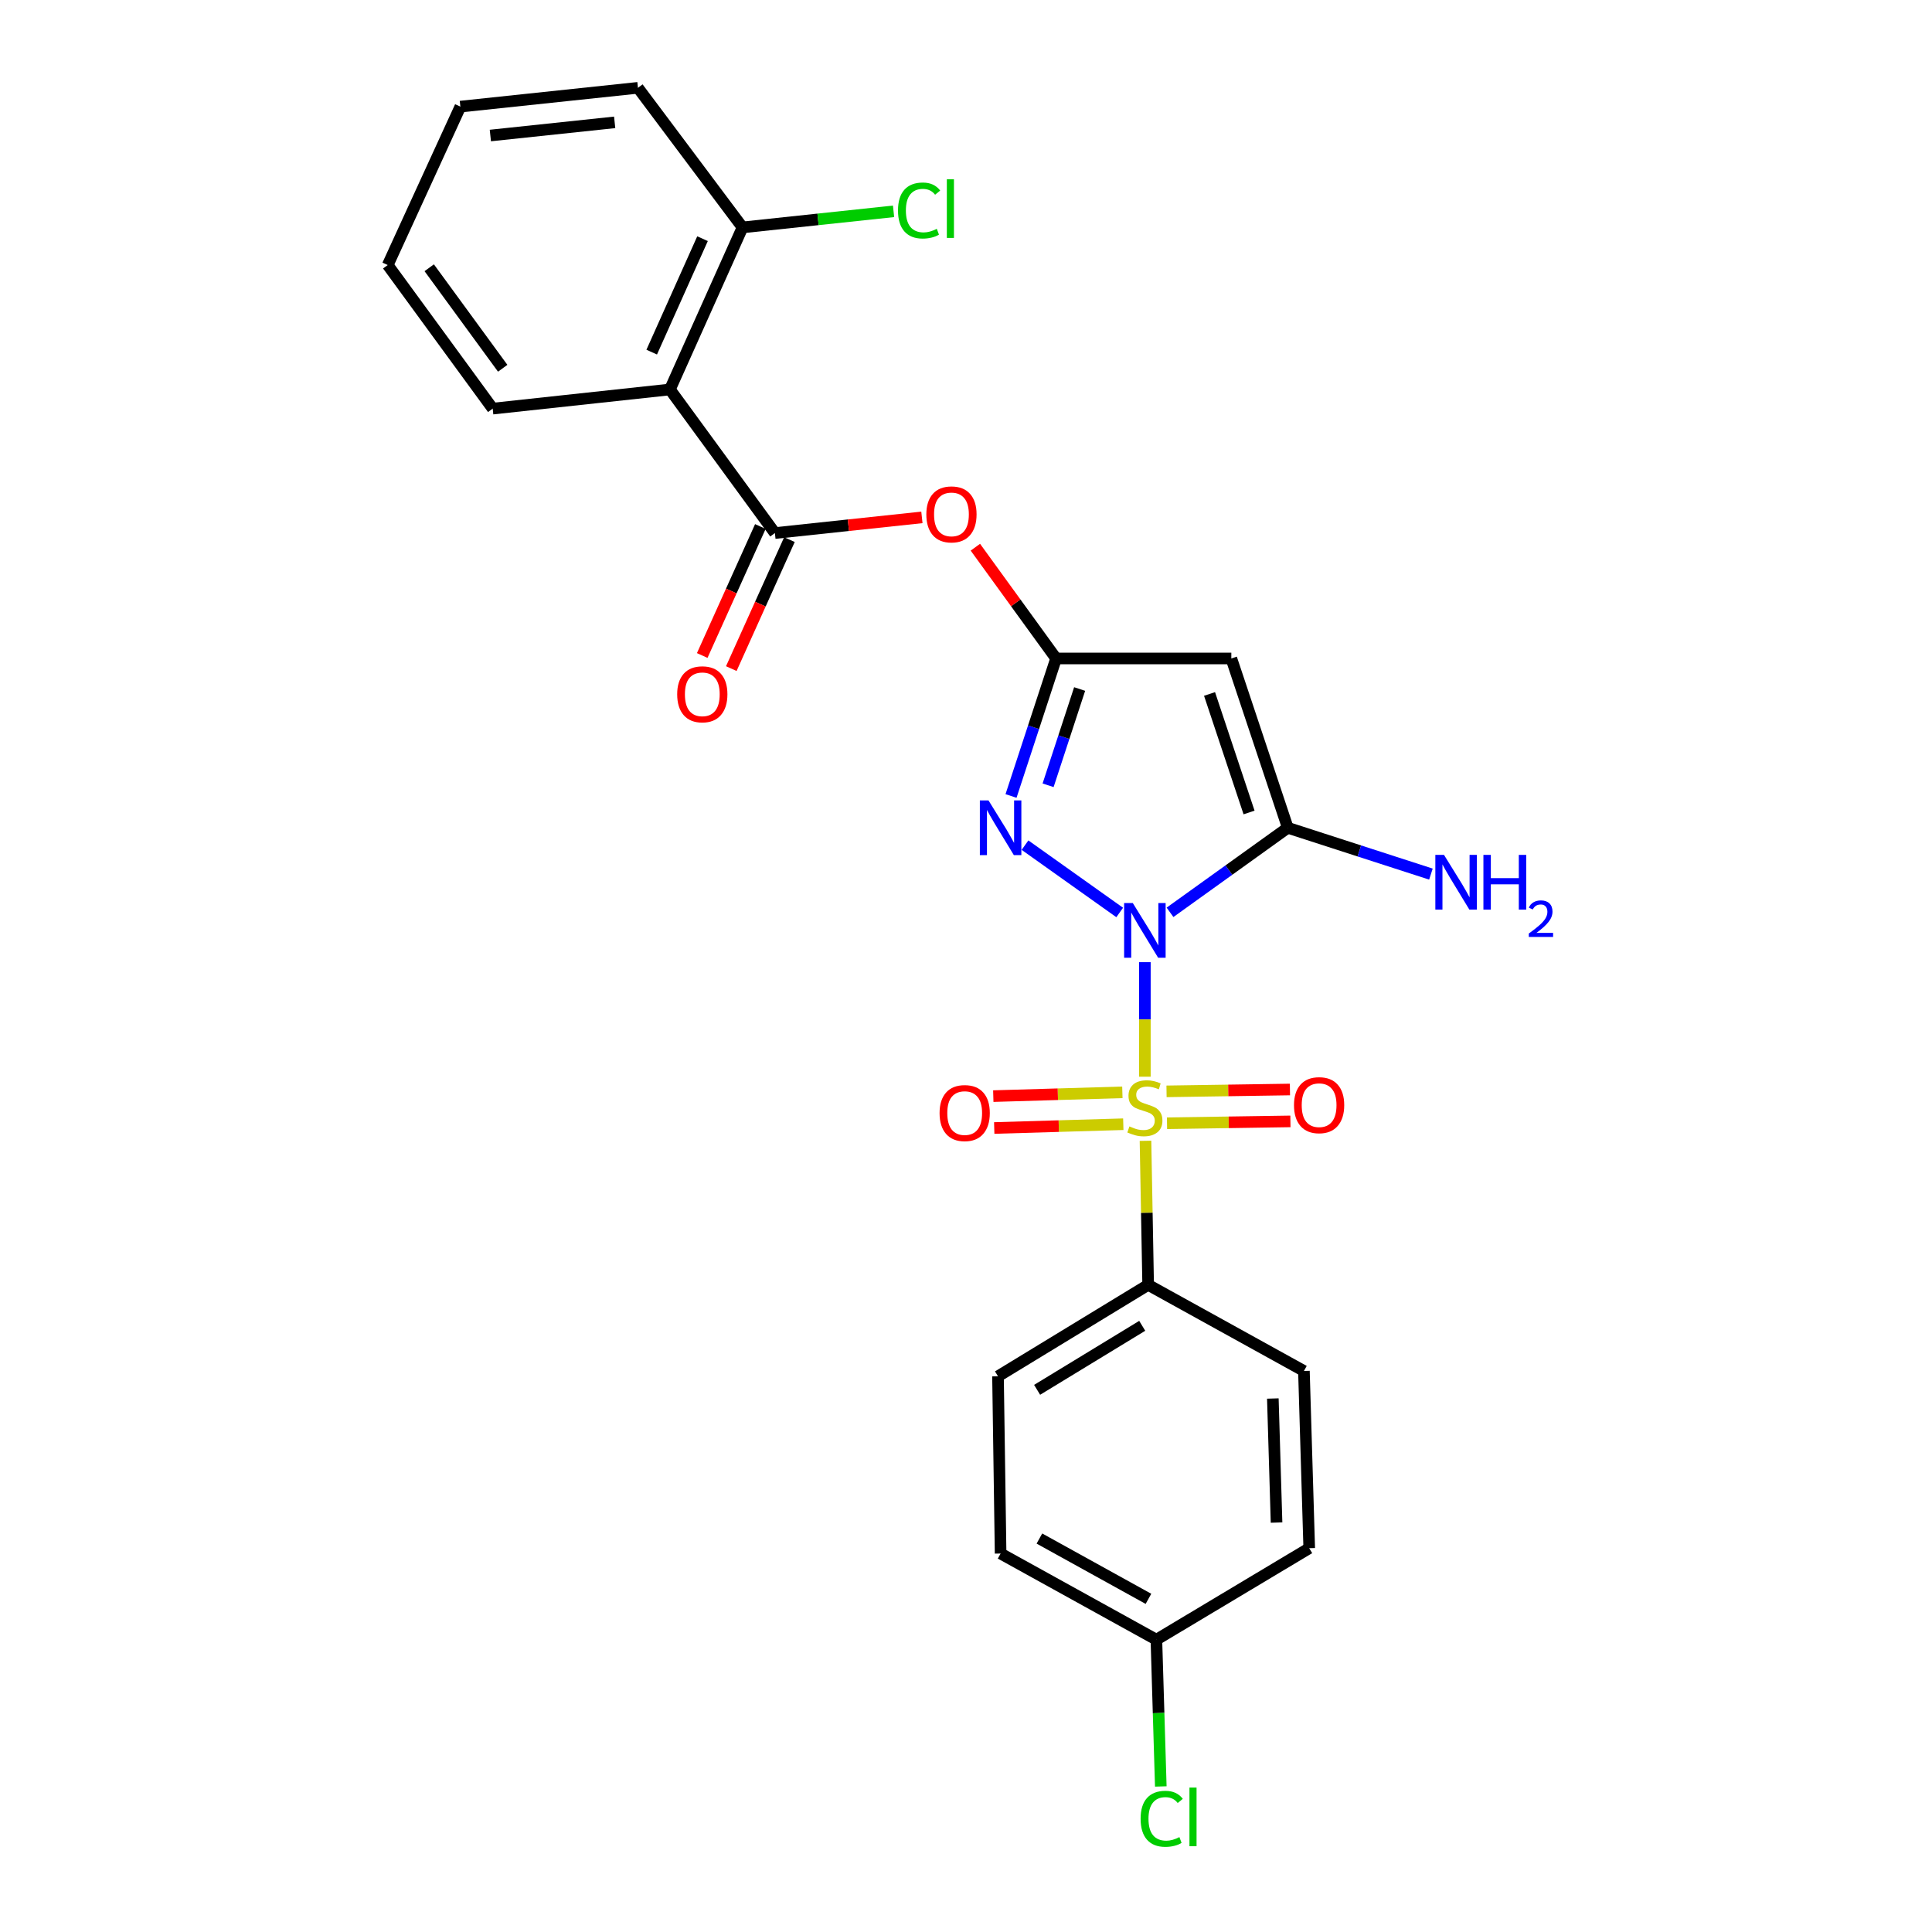 <?xml version='1.0' encoding='iso-8859-1'?>
<svg version='1.1' baseProfile='full'
              xmlns='http://www.w3.org/2000/svg'
                      xmlns:rdkit='http://www.rdkit.org/xml'
                      xmlns:xlink='http://www.w3.org/1999/xlink'
                  xml:space='preserve'
width='1000px' height='1000px' viewBox='0 0 1000 1000'>
<!-- END OF HEADER -->
<rect style='opacity:1.0;fill:#FFFFFF;stroke:none' width='1000' height='1000' x='0' y='0'> </rect>
<path class='bond-0' d='M 592.586,498.019 L 592.586,527.662' style='fill:none;fill-rule:evenodd;stroke:#0000FF;stroke-width:6px;stroke-linecap:butt;stroke-linejoin:miter;stroke-opacity:1' />
<path class='bond-0' d='M 592.586,527.662 L 592.586,557.305' style='fill:none;fill-rule:evenodd;stroke:#CCCC00;stroke-width:6px;stroke-linecap:butt;stroke-linejoin:miter;stroke-opacity:1' />
<path class='bond-1' d='M 579.555,472.299 L 530.543,437.445' style='fill:none;fill-rule:evenodd;stroke:#0000FF;stroke-width:6px;stroke-linecap:butt;stroke-linejoin:miter;stroke-opacity:1' />
<path class='bond-2' d='M 605.602,472.221 L 636.078,450.342' style='fill:none;fill-rule:evenodd;stroke:#0000FF;stroke-width:6px;stroke-linecap:butt;stroke-linejoin:miter;stroke-opacity:1' />
<path class='bond-2' d='M 636.078,450.342 L 666.553,428.463' style='fill:none;fill-rule:evenodd;stroke:#000000;stroke-width:6px;stroke-linecap:butt;stroke-linejoin:miter;stroke-opacity:1' />
<path class='bond-8' d='M 592.903,590.481 L 593.593,627.761' style='fill:none;fill-rule:evenodd;stroke:#CCCC00;stroke-width:6px;stroke-linecap:butt;stroke-linejoin:miter;stroke-opacity:1' />
<path class='bond-8' d='M 593.593,627.761 L 594.282,665.04' style='fill:none;fill-rule:evenodd;stroke:#000000;stroke-width:6px;stroke-linecap:butt;stroke-linejoin:miter;stroke-opacity:1' />
<path class='bond-9' d='M 604.045,581.39 L 635.983,580.909' style='fill:none;fill-rule:evenodd;stroke:#CCCC00;stroke-width:6px;stroke-linecap:butt;stroke-linejoin:miter;stroke-opacity:1' />
<path class='bond-9' d='M 635.983,580.909 L 667.921,580.429' style='fill:none;fill-rule:evenodd;stroke:#FF0000;stroke-width:6px;stroke-linecap:butt;stroke-linejoin:miter;stroke-opacity:1' />
<path class='bond-9' d='M 603.796,564.883 L 635.734,564.403' style='fill:none;fill-rule:evenodd;stroke:#CCCC00;stroke-width:6px;stroke-linecap:butt;stroke-linejoin:miter;stroke-opacity:1' />
<path class='bond-9' d='M 635.734,564.403 L 667.673,563.922' style='fill:none;fill-rule:evenodd;stroke:#FF0000;stroke-width:6px;stroke-linecap:butt;stroke-linejoin:miter;stroke-opacity:1' />
<path class='bond-10' d='M 580.931,565.391 L 547.529,566.37' style='fill:none;fill-rule:evenodd;stroke:#CCCC00;stroke-width:6px;stroke-linecap:butt;stroke-linejoin:miter;stroke-opacity:1' />
<path class='bond-10' d='M 547.529,566.37 L 514.127,567.349' style='fill:none;fill-rule:evenodd;stroke:#FF0000;stroke-width:6px;stroke-linecap:butt;stroke-linejoin:miter;stroke-opacity:1' />
<path class='bond-10' d='M 581.415,581.893 L 548.013,582.871' style='fill:none;fill-rule:evenodd;stroke:#CCCC00;stroke-width:6px;stroke-linecap:butt;stroke-linejoin:miter;stroke-opacity:1' />
<path class='bond-10' d='M 548.013,582.871 L 514.61,583.85' style='fill:none;fill-rule:evenodd;stroke:#FF0000;stroke-width:6px;stroke-linecap:butt;stroke-linejoin:miter;stroke-opacity:1' />
<path class='bond-3' d='M 523.307,411.997 L 534.967,376.409' style='fill:none;fill-rule:evenodd;stroke:#0000FF;stroke-width:6px;stroke-linecap:butt;stroke-linejoin:miter;stroke-opacity:1' />
<path class='bond-3' d='M 534.967,376.409 L 546.628,340.821' style='fill:none;fill-rule:evenodd;stroke:#000000;stroke-width:6px;stroke-linecap:butt;stroke-linejoin:miter;stroke-opacity:1' />
<path class='bond-3' d='M 542.493,406.461 L 550.655,381.549' style='fill:none;fill-rule:evenodd;stroke:#0000FF;stroke-width:6px;stroke-linecap:butt;stroke-linejoin:miter;stroke-opacity:1' />
<path class='bond-3' d='M 550.655,381.549 L 558.817,356.637' style='fill:none;fill-rule:evenodd;stroke:#000000;stroke-width:6px;stroke-linecap:butt;stroke-linejoin:miter;stroke-opacity:1' />
<path class='bond-4' d='M 666.553,428.463 L 637.333,340.821' style='fill:none;fill-rule:evenodd;stroke:#000000;stroke-width:6px;stroke-linecap:butt;stroke-linejoin:miter;stroke-opacity:1' />
<path class='bond-4' d='M 646.509,420.538 L 626.055,359.188' style='fill:none;fill-rule:evenodd;stroke:#000000;stroke-width:6px;stroke-linecap:butt;stroke-linejoin:miter;stroke-opacity:1' />
<path class='bond-13' d='M 666.553,428.463 L 703.598,440.447' style='fill:none;fill-rule:evenodd;stroke:#000000;stroke-width:6px;stroke-linecap:butt;stroke-linejoin:miter;stroke-opacity:1' />
<path class='bond-13' d='M 703.598,440.447 L 740.644,452.432' style='fill:none;fill-rule:evenodd;stroke:#0000FF;stroke-width:6px;stroke-linecap:butt;stroke-linejoin:miter;stroke-opacity:1' />
<path class='bond-7' d='M 546.628,340.821 L 525.739,312.026' style='fill:none;fill-rule:evenodd;stroke:#000000;stroke-width:6px;stroke-linecap:butt;stroke-linejoin:miter;stroke-opacity:1' />
<path class='bond-7' d='M 525.739,312.026 L 504.85,283.231' style='fill:none;fill-rule:evenodd;stroke:#FF0000;stroke-width:6px;stroke-linecap:butt;stroke-linejoin:miter;stroke-opacity:1' />
<path class='bond-25' d='M 546.628,340.821 L 637.333,340.821' style='fill:none;fill-rule:evenodd;stroke:#000000;stroke-width:6px;stroke-linecap:butt;stroke-linejoin:miter;stroke-opacity:1' />
<path class='bond-5' d='M 401.086,275.914 L 439.129,271.856' style='fill:none;fill-rule:evenodd;stroke:#000000;stroke-width:6px;stroke-linecap:butt;stroke-linejoin:miter;stroke-opacity:1' />
<path class='bond-5' d='M 439.129,271.856 L 477.173,267.797' style='fill:none;fill-rule:evenodd;stroke:#FF0000;stroke-width:6px;stroke-linecap:butt;stroke-linejoin:miter;stroke-opacity:1' />
<path class='bond-6' d='M 401.086,275.914 L 346.754,201.589' style='fill:none;fill-rule:evenodd;stroke:#000000;stroke-width:6px;stroke-linecap:butt;stroke-linejoin:miter;stroke-opacity:1' />
<path class='bond-12' d='M 393.561,272.523 L 378.515,305.904' style='fill:none;fill-rule:evenodd;stroke:#000000;stroke-width:6px;stroke-linecap:butt;stroke-linejoin:miter;stroke-opacity:1' />
<path class='bond-12' d='M 378.515,305.904 L 363.47,339.285' style='fill:none;fill-rule:evenodd;stroke:#FF0000;stroke-width:6px;stroke-linecap:butt;stroke-linejoin:miter;stroke-opacity:1' />
<path class='bond-12' d='M 408.611,279.306 L 393.566,312.687' style='fill:none;fill-rule:evenodd;stroke:#000000;stroke-width:6px;stroke-linecap:butt;stroke-linejoin:miter;stroke-opacity:1' />
<path class='bond-12' d='M 393.566,312.687 L 378.521,346.068' style='fill:none;fill-rule:evenodd;stroke:#FF0000;stroke-width:6px;stroke-linecap:butt;stroke-linejoin:miter;stroke-opacity:1' />
<path class='bond-11' d='M 346.754,201.589 L 384.33,117.707' style='fill:none;fill-rule:evenodd;stroke:#000000;stroke-width:6px;stroke-linecap:butt;stroke-linejoin:miter;stroke-opacity:1' />
<path class='bond-11' d='M 337.325,182.258 L 363.627,123.54' style='fill:none;fill-rule:evenodd;stroke:#000000;stroke-width:6px;stroke-linecap:butt;stroke-linejoin:miter;stroke-opacity:1' />
<path class='bond-21' d='M 346.754,201.589 L 255.022,211.503' style='fill:none;fill-rule:evenodd;stroke:#000000;stroke-width:6px;stroke-linecap:butt;stroke-linejoin:miter;stroke-opacity:1' />
<path class='bond-14' d='M 594.282,665.04 L 516.564,712.374' style='fill:none;fill-rule:evenodd;stroke:#000000;stroke-width:6px;stroke-linecap:butt;stroke-linejoin:miter;stroke-opacity:1' />
<path class='bond-14' d='M 591.212,686.24 L 536.809,719.373' style='fill:none;fill-rule:evenodd;stroke:#000000;stroke-width:6px;stroke-linecap:butt;stroke-linejoin:miter;stroke-opacity:1' />
<path class='bond-15' d='M 594.282,665.04 L 674.908,709.613' style='fill:none;fill-rule:evenodd;stroke:#000000;stroke-width:6px;stroke-linecap:butt;stroke-linejoin:miter;stroke-opacity:1' />
<path class='bond-17' d='M 384.33,117.707 L 423.418,113.545' style='fill:none;fill-rule:evenodd;stroke:#000000;stroke-width:6px;stroke-linecap:butt;stroke-linejoin:miter;stroke-opacity:1' />
<path class='bond-17' d='M 423.418,113.545 L 462.505,109.384' style='fill:none;fill-rule:evenodd;stroke:#00CC00;stroke-width:6px;stroke-linecap:butt;stroke-linejoin:miter;stroke-opacity:1' />
<path class='bond-22' d='M 384.33,117.707 L 330.2,45.455' style='fill:none;fill-rule:evenodd;stroke:#000000;stroke-width:6px;stroke-linecap:butt;stroke-linejoin:miter;stroke-opacity:1' />
<path class='bond-19' d='M 516.564,712.374 L 517.912,804.106' style='fill:none;fill-rule:evenodd;stroke:#000000;stroke-width:6px;stroke-linecap:butt;stroke-linejoin:miter;stroke-opacity:1' />
<path class='bond-18' d='M 674.908,709.613 L 677.651,801.346' style='fill:none;fill-rule:evenodd;stroke:#000000;stroke-width:6px;stroke-linecap:butt;stroke-linejoin:miter;stroke-opacity:1' />
<path class='bond-18' d='M 658.819,723.866 L 660.738,788.079' style='fill:none;fill-rule:evenodd;stroke:#000000;stroke-width:6px;stroke-linecap:butt;stroke-linejoin:miter;stroke-opacity:1' />
<path class='bond-16' d='M 598.547,848.689 L 677.651,801.346' style='fill:none;fill-rule:evenodd;stroke:#000000;stroke-width:6px;stroke-linecap:butt;stroke-linejoin:miter;stroke-opacity:1' />
<path class='bond-20' d='M 598.547,848.689 L 599.686,886.678' style='fill:none;fill-rule:evenodd;stroke:#000000;stroke-width:6px;stroke-linecap:butt;stroke-linejoin:miter;stroke-opacity:1' />
<path class='bond-20' d='M 599.686,886.678 L 600.826,924.667' style='fill:none;fill-rule:evenodd;stroke:#00CC00;stroke-width:6px;stroke-linecap:butt;stroke-linejoin:miter;stroke-opacity:1' />
<path class='bond-26' d='M 598.547,848.689 L 517.912,804.106' style='fill:none;fill-rule:evenodd;stroke:#000000;stroke-width:6px;stroke-linecap:butt;stroke-linejoin:miter;stroke-opacity:1' />
<path class='bond-26' d='M 594.44,827.554 L 537.995,796.346' style='fill:none;fill-rule:evenodd;stroke:#000000;stroke-width:6px;stroke-linecap:butt;stroke-linejoin:miter;stroke-opacity:1' />
<path class='bond-23' d='M 255.022,211.503 L 200.69,137.187' style='fill:none;fill-rule:evenodd;stroke:#000000;stroke-width:6px;stroke-linecap:butt;stroke-linejoin:miter;stroke-opacity:1' />
<path class='bond-23' d='M 260.199,190.613 L 222.167,138.592' style='fill:none;fill-rule:evenodd;stroke:#000000;stroke-width:6px;stroke-linecap:butt;stroke-linejoin:miter;stroke-opacity:1' />
<path class='bond-27' d='M 330.2,45.455 L 238.284,55.185' style='fill:none;fill-rule:evenodd;stroke:#000000;stroke-width:6px;stroke-linecap:butt;stroke-linejoin:miter;stroke-opacity:1' />
<path class='bond-27' d='M 318.151,63.331 L 253.809,70.143' style='fill:none;fill-rule:evenodd;stroke:#000000;stroke-width:6px;stroke-linecap:butt;stroke-linejoin:miter;stroke-opacity:1' />
<path class='bond-24' d='M 200.69,137.187 L 238.284,55.185' style='fill:none;fill-rule:evenodd;stroke:#000000;stroke-width:6px;stroke-linecap:butt;stroke-linejoin:miter;stroke-opacity:1' />
<path  class='atom-0' d='M 586.326 467.405
L 595.606 482.405
Q 596.526 483.885, 598.006 486.565
Q 599.486 489.245, 599.566 489.405
L 599.566 467.405
L 603.326 467.405
L 603.326 495.725
L 599.446 495.725
L 589.486 479.325
Q 588.326 477.405, 587.086 475.205
Q 585.886 473.005, 585.526 472.325
L 585.526 495.725
L 581.846 495.725
L 581.846 467.405
L 586.326 467.405
' fill='#0000FF'/>
<path  class='atom-1' d='M 584.586 583.027
Q 584.906 583.147, 586.226 583.707
Q 587.546 584.267, 588.986 584.627
Q 590.466 584.947, 591.906 584.947
Q 594.586 584.947, 596.146 583.667
Q 597.706 582.347, 597.706 580.067
Q 597.706 578.507, 596.906 577.547
Q 596.146 576.587, 594.946 576.067
Q 593.746 575.547, 591.746 574.947
Q 589.226 574.187, 587.706 573.467
Q 586.226 572.747, 585.146 571.227
Q 584.106 569.707, 584.106 567.147
Q 584.106 563.587, 586.506 561.387
Q 588.946 559.187, 593.746 559.187
Q 597.026 559.187, 600.746 560.747
L 599.826 563.827
Q 596.426 562.427, 593.866 562.427
Q 591.106 562.427, 589.586 563.587
Q 588.066 564.707, 588.106 566.667
Q 588.106 568.187, 588.866 569.107
Q 589.666 570.027, 590.786 570.547
Q 591.946 571.067, 593.866 571.667
Q 596.426 572.467, 597.946 573.267
Q 599.466 574.067, 600.546 575.707
Q 601.666 577.307, 601.666 580.067
Q 601.666 583.987, 599.026 586.107
Q 596.426 588.187, 592.066 588.187
Q 589.546 588.187, 587.626 587.627
Q 585.746 587.107, 583.506 586.187
L 584.586 583.027
' fill='#CCCC00'/>
<path  class='atom-2' d='M 511.652 414.303
L 520.932 429.303
Q 521.852 430.783, 523.332 433.463
Q 524.812 436.143, 524.892 436.303
L 524.892 414.303
L 528.652 414.303
L 528.652 442.623
L 524.772 442.623
L 514.812 426.223
Q 513.652 424.303, 512.412 422.103
Q 511.212 419.903, 510.852 419.223
L 510.852 442.623
L 507.172 442.623
L 507.172 414.303
L 511.652 414.303
' fill='#0000FF'/>
<path  class='atom-8' d='M 479.47 266.245
Q 479.47 259.445, 482.83 255.645
Q 486.19 251.845, 492.47 251.845
Q 498.75 251.845, 502.11 255.645
Q 505.47 259.445, 505.47 266.245
Q 505.47 273.125, 502.07 277.045
Q 498.67 280.925, 492.47 280.925
Q 486.23 280.925, 482.83 277.045
Q 479.47 273.165, 479.47 266.245
M 492.47 277.725
Q 496.79 277.725, 499.11 274.845
Q 501.47 271.925, 501.47 266.245
Q 501.47 260.685, 499.11 257.885
Q 496.79 255.045, 492.47 255.045
Q 488.15 255.045, 485.79 257.845
Q 483.47 260.645, 483.47 266.245
Q 483.47 271.965, 485.79 274.845
Q 488.15 277.725, 492.47 277.725
' fill='#FF0000'/>
<path  class='atom-10' d='M 669.768 572.03
Q 669.768 565.23, 673.128 561.43
Q 676.488 557.63, 682.768 557.63
Q 689.048 557.63, 692.408 561.43
Q 695.768 565.23, 695.768 572.03
Q 695.768 578.91, 692.368 582.83
Q 688.968 586.71, 682.768 586.71
Q 676.528 586.71, 673.128 582.83
Q 669.768 578.95, 669.768 572.03
M 682.768 583.51
Q 687.088 583.51, 689.408 580.63
Q 691.768 577.71, 691.768 572.03
Q 691.768 566.47, 689.408 563.67
Q 687.088 560.83, 682.768 560.83
Q 678.448 560.83, 676.088 563.63
Q 673.768 566.43, 673.768 572.03
Q 673.768 577.75, 676.088 580.63
Q 678.448 583.51, 682.768 583.51
' fill='#FF0000'/>
<path  class='atom-11' d='M 486.321 576.12
Q 486.321 569.32, 489.681 565.52
Q 493.041 561.72, 499.321 561.72
Q 505.601 561.72, 508.961 565.52
Q 512.321 569.32, 512.321 576.12
Q 512.321 583, 508.921 586.92
Q 505.521 590.8, 499.321 590.8
Q 493.081 590.8, 489.681 586.92
Q 486.321 583.04, 486.321 576.12
M 499.321 587.6
Q 503.641 587.6, 505.961 584.72
Q 508.321 581.8, 508.321 576.12
Q 508.321 570.56, 505.961 567.76
Q 503.641 564.92, 499.321 564.92
Q 495.001 564.92, 492.641 567.72
Q 490.321 570.52, 490.321 576.12
Q 490.321 581.84, 492.641 584.72
Q 495.001 587.6, 499.321 587.6
' fill='#FF0000'/>
<path  class='atom-13' d='M 350.511 359.363
Q 350.511 352.563, 353.871 348.763
Q 357.231 344.963, 363.511 344.963
Q 369.791 344.963, 373.151 348.763
Q 376.511 352.563, 376.511 359.363
Q 376.511 366.243, 373.111 370.163
Q 369.711 374.043, 363.511 374.043
Q 357.271 374.043, 353.871 370.163
Q 350.511 366.283, 350.511 359.363
M 363.511 370.843
Q 367.831 370.843, 370.151 367.963
Q 372.511 365.043, 372.511 359.363
Q 372.511 353.803, 370.151 351.003
Q 367.831 348.163, 363.511 348.163
Q 359.191 348.163, 356.831 350.963
Q 354.511 353.763, 354.511 359.363
Q 354.511 365.083, 356.831 367.963
Q 359.191 370.843, 363.511 370.843
' fill='#FF0000'/>
<path  class='atom-14' d='M 747.413 442.487
L 756.693 457.487
Q 757.613 458.967, 759.093 461.647
Q 760.573 464.327, 760.653 464.487
L 760.653 442.487
L 764.413 442.487
L 764.413 470.807
L 760.533 470.807
L 750.573 454.407
Q 749.413 452.487, 748.173 450.287
Q 746.973 448.087, 746.613 447.407
L 746.613 470.807
L 742.933 470.807
L 742.933 442.487
L 747.413 442.487
' fill='#0000FF'/>
<path  class='atom-14' d='M 767.813 442.487
L 771.653 442.487
L 771.653 454.527
L 786.133 454.527
L 786.133 442.487
L 789.973 442.487
L 789.973 470.807
L 786.133 470.807
L 786.133 457.727
L 771.653 457.727
L 771.653 470.807
L 767.813 470.807
L 767.813 442.487
' fill='#0000FF'/>
<path  class='atom-14' d='M 791.345 469.813
Q 792.032 468.044, 793.669 467.067
Q 795.305 466.064, 797.576 466.064
Q 800.401 466.064, 801.985 467.595
Q 803.569 469.127, 803.569 471.846
Q 803.569 474.618, 801.509 477.205
Q 799.477 479.792, 795.253 482.855
L 803.885 482.855
L 803.885 484.967
L 791.293 484.967
L 791.293 483.198
Q 794.777 480.716, 796.837 478.868
Q 798.922 477.02, 799.925 475.357
Q 800.929 473.694, 800.929 471.978
Q 800.929 470.183, 800.031 469.179
Q 799.133 468.176, 797.576 468.176
Q 796.071 468.176, 795.068 468.783
Q 794.065 469.391, 793.352 470.737
L 791.345 469.813
' fill='#0000FF'/>
<path  class='atom-18' d='M 464.803 108.956
Q 464.803 101.916, 468.083 98.236
Q 471.403 94.516, 477.683 94.516
Q 483.523 94.516, 486.643 98.636
L 484.003 100.796
Q 481.723 97.796, 477.683 97.796
Q 473.403 97.796, 471.123 100.676
Q 468.883 103.516, 468.883 108.956
Q 468.883 114.556, 471.203 117.436
Q 473.563 120.316, 478.123 120.316
Q 481.243 120.316, 484.883 118.436
L 486.003 121.436
Q 484.523 122.396, 482.283 122.956
Q 480.043 123.516, 477.563 123.516
Q 471.403 123.516, 468.083 119.756
Q 464.803 115.996, 464.803 108.956
' fill='#00CC00'/>
<path  class='atom-18' d='M 490.083 92.796
L 493.763 92.796
L 493.763 123.156
L 490.083 123.156
L 490.083 92.796
' fill='#00CC00'/>
<path  class='atom-21' d='M 590.378 941.402
Q 590.378 934.362, 593.658 930.682
Q 596.978 926.962, 603.258 926.962
Q 609.098 926.962, 612.218 931.082
L 609.578 933.242
Q 607.298 930.242, 603.258 930.242
Q 598.978 930.242, 596.698 933.122
Q 594.458 935.962, 594.458 941.402
Q 594.458 947.002, 596.778 949.882
Q 599.138 952.762, 603.698 952.762
Q 606.818 952.762, 610.458 950.882
L 611.578 953.882
Q 610.098 954.842, 607.858 955.402
Q 605.618 955.962, 603.138 955.962
Q 596.978 955.962, 593.658 952.202
Q 590.378 948.442, 590.378 941.402
' fill='#00CC00'/>
<path  class='atom-21' d='M 615.658 925.242
L 619.338 925.242
L 619.338 955.602
L 615.658 955.602
L 615.658 925.242
' fill='#00CC00'/>
</svg>
